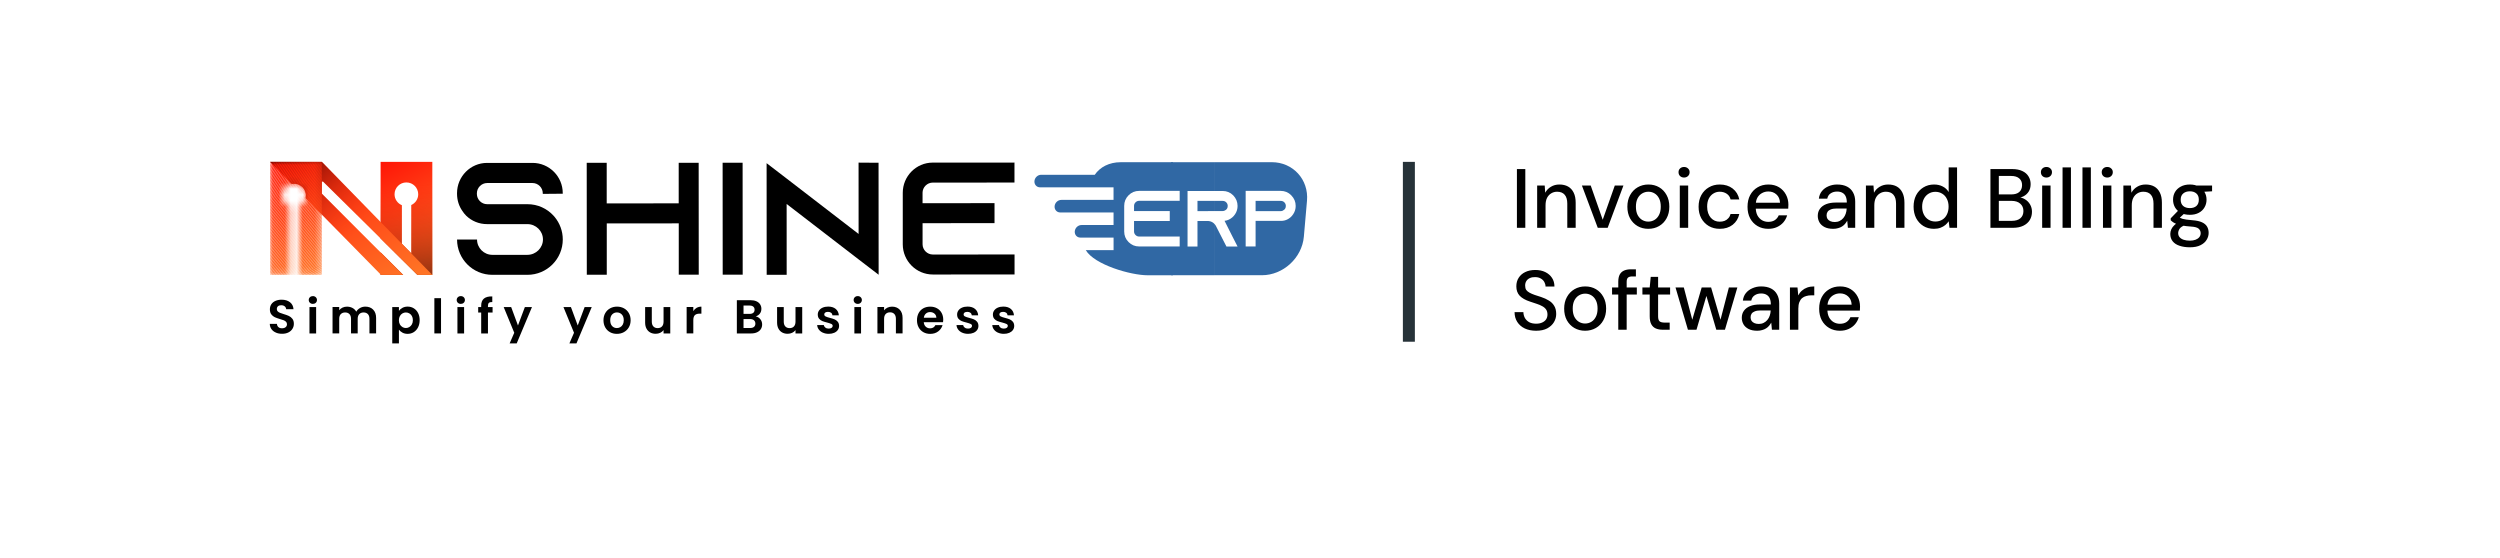 <svg xmlns="http://www.w3.org/2000/svg" width="417" height="93" viewBox="0 0 417 93" fill="none"><g filter="url(#filter0_dd_82_5103)"><rect x="8" y="4" width="401" height="77" rx="8" fill="white"></rect></g><path d="M253.022 38V28.2H254.422V38H253.022ZM256.397 38V30.944H257.657L257.741 32.148C257.965 31.728 258.283 31.397 258.693 31.154C259.104 30.902 259.575 30.776 260.107 30.776C260.667 30.776 261.148 30.888 261.549 31.112C261.951 31.336 262.263 31.677 262.487 32.134C262.711 32.582 262.823 33.147 262.823 33.828V38H261.423V33.968C261.423 33.315 261.279 32.82 260.989 32.484C260.7 32.148 260.28 31.98 259.729 31.98C259.365 31.98 259.039 32.069 258.749 32.246C258.46 32.414 258.227 32.666 258.049 33.002C257.881 33.338 257.797 33.749 257.797 34.234V38H256.397ZM266.507 38L263.861 30.944H265.331L267.333 36.656L269.349 30.944H270.791L268.159 38H266.507ZM274.93 38.168C274.267 38.168 273.67 38.014 273.138 37.706C272.615 37.398 272.2 36.969 271.892 36.418C271.593 35.858 271.444 35.214 271.444 34.486C271.444 33.739 271.598 33.091 271.906 32.54C272.214 31.98 272.634 31.546 273.166 31.238C273.698 30.93 274.295 30.776 274.958 30.776C275.63 30.776 276.227 30.93 276.75 31.238C277.272 31.546 277.683 31.975 277.982 32.526C278.29 33.077 278.444 33.725 278.444 34.472C278.444 35.219 278.29 35.867 277.982 36.418C277.683 36.969 277.268 37.398 276.736 37.706C276.204 38.014 275.602 38.168 274.93 38.168ZM274.93 36.964C275.312 36.964 275.658 36.871 275.966 36.684C276.283 36.497 276.535 36.222 276.722 35.858C276.918 35.485 277.016 35.023 277.016 34.472C277.016 33.921 276.922 33.464 276.736 33.1C276.549 32.727 276.297 32.447 275.98 32.26C275.672 32.073 275.331 31.98 274.958 31.98C274.584 31.98 274.239 32.073 273.922 32.26C273.604 32.447 273.348 32.727 273.152 33.1C272.965 33.464 272.872 33.921 272.872 34.472C272.872 35.023 272.965 35.485 273.152 35.858C273.348 36.222 273.6 36.497 273.908 36.684C274.225 36.871 274.566 36.964 274.93 36.964ZM280.189 38V30.944H281.589V38H280.189ZM280.903 29.614C280.632 29.614 280.408 29.53 280.231 29.362C280.063 29.194 279.979 28.979 279.979 28.718C279.979 28.466 280.063 28.261 280.231 28.102C280.408 27.934 280.632 27.85 280.903 27.85C281.164 27.85 281.383 27.934 281.561 28.102C281.738 28.261 281.827 28.466 281.827 28.718C281.827 28.979 281.738 29.194 281.561 29.362C281.383 29.53 281.164 29.614 280.903 29.614ZM286.853 38.168C286.171 38.168 285.565 38.014 285.033 37.706C284.501 37.389 284.081 36.955 283.773 36.404C283.474 35.853 283.325 35.214 283.325 34.486C283.325 33.749 283.474 33.105 283.773 32.554C284.081 31.994 284.501 31.56 285.033 31.252C285.565 30.935 286.171 30.776 286.853 30.776C287.711 30.776 288.43 31 289.009 31.448C289.587 31.896 289.956 32.503 290.115 33.268H288.659C288.565 32.857 288.351 32.54 288.015 32.316C287.688 32.092 287.296 31.98 286.839 31.98C286.465 31.98 286.12 32.078 285.803 32.274C285.485 32.461 285.229 32.741 285.033 33.114C284.846 33.478 284.753 33.931 284.753 34.472C284.753 34.873 284.809 35.233 284.921 35.55C285.033 35.858 285.182 36.119 285.369 36.334C285.565 36.549 285.789 36.712 286.041 36.824C286.293 36.927 286.559 36.978 286.839 36.978C287.147 36.978 287.422 36.931 287.665 36.838C287.917 36.735 288.127 36.586 288.295 36.39C288.472 36.194 288.593 35.961 288.659 35.69H290.115C289.956 36.437 289.587 37.039 289.009 37.496C288.43 37.944 287.711 38.168 286.853 38.168ZM294.945 38.168C294.273 38.168 293.675 38.014 293.153 37.706C292.63 37.398 292.219 36.969 291.921 36.418C291.631 35.867 291.487 35.228 291.487 34.5C291.487 33.753 291.631 33.105 291.921 32.554C292.219 31.994 292.63 31.56 293.153 31.252C293.675 30.935 294.282 30.776 294.973 30.776C295.663 30.776 296.256 30.93 296.751 31.238C297.245 31.546 297.628 31.957 297.899 32.47C298.169 32.974 298.305 33.534 298.305 34.15C298.305 34.243 298.3 34.346 298.291 34.458C298.291 34.561 298.286 34.677 298.277 34.808H292.509V33.814H296.905C296.877 33.226 296.681 32.769 296.317 32.442C295.953 32.106 295.5 31.938 294.959 31.938C294.576 31.938 294.226 32.027 293.909 32.204C293.591 32.372 293.335 32.624 293.139 32.96C292.952 33.287 292.859 33.702 292.859 34.206V34.598C292.859 35.121 292.952 35.564 293.139 35.928C293.335 36.283 293.591 36.553 293.909 36.74C294.226 36.917 294.571 37.006 294.945 37.006C295.393 37.006 295.761 36.908 296.051 36.712C296.34 36.516 296.555 36.25 296.695 35.914H298.095C297.973 36.343 297.768 36.731 297.479 37.076C297.189 37.412 296.83 37.678 296.401 37.874C295.981 38.07 295.495 38.168 294.945 38.168ZM305.78 38.168C305.202 38.168 304.721 38.07 304.338 37.874C303.956 37.678 303.671 37.417 303.484 37.09C303.298 36.754 303.204 36.395 303.204 36.012C303.204 35.545 303.326 35.149 303.568 34.822C303.811 34.486 304.156 34.229 304.604 34.052C305.052 33.875 305.589 33.786 306.214 33.786H308.048C308.048 33.375 307.988 33.035 307.866 32.764C307.745 32.493 307.563 32.293 307.32 32.162C307.087 32.022 306.788 31.952 306.424 31.952C306.004 31.952 305.645 32.055 305.346 32.26C305.048 32.456 304.861 32.75 304.786 33.142H303.386C303.442 32.647 303.61 32.227 303.89 31.882C304.18 31.527 304.548 31.257 304.996 31.07C305.444 30.874 305.92 30.776 306.424 30.776C307.087 30.776 307.642 30.893 308.09 31.126C308.538 31.359 308.874 31.691 309.098 32.12C309.332 32.54 309.448 33.044 309.448 33.632V38H308.23L308.118 36.81C308.016 36.997 307.894 37.174 307.754 37.342C307.614 37.51 307.446 37.655 307.25 37.776C307.064 37.897 306.844 37.991 306.592 38.056C306.35 38.131 306.079 38.168 305.78 38.168ZM306.046 37.034C306.345 37.034 306.616 36.973 306.858 36.852C307.101 36.731 307.306 36.567 307.474 36.362C307.652 36.147 307.782 35.909 307.866 35.648C307.96 35.377 308.011 35.102 308.02 34.822V34.78H306.354C305.953 34.78 305.626 34.831 305.374 34.934C305.132 35.027 304.954 35.158 304.842 35.326C304.73 35.494 304.674 35.69 304.674 35.914C304.674 36.147 304.726 36.348 304.828 36.516C304.94 36.675 305.099 36.801 305.304 36.894C305.51 36.987 305.757 37.034 306.046 37.034ZM311.235 38V30.944H312.495L312.579 32.148C312.803 31.728 313.121 31.397 313.531 31.154C313.942 30.902 314.413 30.776 314.945 30.776C315.505 30.776 315.986 30.888 316.387 31.112C316.789 31.336 317.101 31.677 317.325 32.134C317.549 32.582 317.661 33.147 317.661 33.828V38H316.261V33.968C316.261 33.315 316.117 32.82 315.827 32.484C315.538 32.148 315.118 31.98 314.567 31.98C314.203 31.98 313.877 32.069 313.587 32.246C313.298 32.414 313.065 32.666 312.887 33.002C312.719 33.338 312.635 33.749 312.635 34.234V38H311.235ZM322.588 38.168C321.916 38.168 321.323 38.009 320.81 37.692C320.297 37.365 319.895 36.927 319.606 36.376C319.326 35.816 319.186 35.181 319.186 34.472C319.186 33.753 319.326 33.119 319.606 32.568C319.895 32.017 320.297 31.583 320.81 31.266C321.333 30.939 321.93 30.776 322.602 30.776C323.153 30.776 323.638 30.888 324.058 31.112C324.478 31.327 324.805 31.635 325.038 32.036V27.92H326.438V38H325.178L325.038 36.908C324.898 37.123 324.716 37.328 324.492 37.524C324.268 37.711 323.997 37.865 323.68 37.986C323.363 38.107 322.999 38.168 322.588 38.168ZM322.812 36.95C323.251 36.95 323.638 36.847 323.974 36.642C324.31 36.437 324.567 36.147 324.744 35.774C324.931 35.401 325.024 34.967 325.024 34.472C325.024 33.977 324.931 33.548 324.744 33.184C324.567 32.811 324.31 32.521 323.974 32.316C323.638 32.101 323.251 31.994 322.812 31.994C322.392 31.994 322.014 32.101 321.678 32.316C321.342 32.521 321.081 32.811 320.894 33.184C320.707 33.548 320.614 33.977 320.614 34.472C320.614 34.967 320.707 35.401 320.894 35.774C321.081 36.147 321.342 36.437 321.678 36.642C322.014 36.847 322.392 36.95 322.812 36.95ZM332.004 38V28.2H335.63C336.312 28.2 336.881 28.312 337.338 28.536C337.796 28.751 338.136 29.049 338.36 29.432C338.594 29.805 338.71 30.23 338.71 30.706C338.71 31.201 338.603 31.616 338.388 31.952C338.174 32.288 337.889 32.549 337.534 32.736C337.189 32.913 336.816 33.016 336.414 33.044L336.61 32.904C337.04 32.913 337.432 33.03 337.786 33.254C338.141 33.469 338.421 33.758 338.626 34.122C338.832 34.486 338.934 34.887 338.934 35.326C338.934 35.83 338.813 36.287 338.57 36.698C338.328 37.099 337.968 37.417 337.492 37.65C337.016 37.883 336.433 38 335.742 38H332.004ZM333.404 36.838H335.56C336.176 36.838 336.652 36.698 336.988 36.418C337.334 36.129 337.506 35.723 337.506 35.2C337.506 34.687 337.329 34.276 336.974 33.968C336.629 33.66 336.148 33.506 335.532 33.506H333.404V36.838ZM333.404 32.428H335.476C336.064 32.428 336.512 32.293 336.82 32.022C337.128 31.742 337.282 31.359 337.282 30.874C337.282 30.407 337.128 30.039 336.82 29.768C336.512 29.488 336.05 29.348 335.434 29.348H333.404V32.428ZM340.632 38V30.944H342.032V38H340.632ZM341.346 29.614C341.075 29.614 340.851 29.53 340.674 29.362C340.506 29.194 340.422 28.979 340.422 28.718C340.422 28.466 340.506 28.261 340.674 28.102C340.851 27.934 341.075 27.85 341.346 27.85C341.607 27.85 341.827 27.934 342.004 28.102C342.181 28.261 342.27 28.466 342.27 28.718C342.27 28.979 342.181 29.194 342.004 29.362C341.827 29.53 341.607 29.614 341.346 29.614ZM344.034 38V27.92H345.434V38H344.034ZM347.356 38V27.92H348.756V38H347.356ZM350.777 38V30.944H352.177V38H350.777ZM351.491 29.614C351.22 29.614 350.996 29.53 350.819 29.362C350.651 29.194 350.567 28.979 350.567 28.718C350.567 28.466 350.651 28.261 350.819 28.102C350.996 27.934 351.22 27.85 351.491 27.85C351.752 27.85 351.971 27.934 352.149 28.102C352.326 28.261 352.415 28.466 352.415 28.718C352.415 28.979 352.326 29.194 352.149 29.362C351.971 29.53 351.752 29.614 351.491 29.614ZM354.179 38V30.944H355.439L355.523 32.148C355.747 31.728 356.064 31.397 356.475 31.154C356.885 30.902 357.357 30.776 357.889 30.776C358.449 30.776 358.929 30.888 359.331 31.112C359.732 31.336 360.045 31.677 360.269 32.134C360.493 32.582 360.605 33.147 360.605 33.828V38H359.205V33.968C359.205 33.315 359.06 32.82 358.771 32.484C358.481 32.148 358.061 31.98 357.511 31.98C357.147 31.98 356.82 32.069 356.531 32.246C356.241 32.414 356.008 32.666 355.831 33.002C355.663 33.338 355.579 33.749 355.579 34.234V38H354.179ZM365.265 41.248C364.621 41.248 364.052 41.164 363.557 40.996C363.063 40.837 362.68 40.59 362.409 40.254C362.139 39.918 362.003 39.507 362.003 39.022C362.003 38.77 362.059 38.513 362.171 38.252C362.283 38 362.465 37.757 362.717 37.524C362.969 37.291 363.31 37.081 363.739 36.894L364.523 37.524C364.047 37.701 363.725 37.911 363.557 38.154C363.399 38.406 363.319 38.649 363.319 38.882C363.319 39.162 363.403 39.395 363.571 39.582C363.739 39.769 363.968 39.909 364.257 40.002C364.556 40.095 364.892 40.142 365.265 40.142C365.629 40.142 365.947 40.091 366.217 39.988C366.488 39.885 366.698 39.741 366.847 39.554C366.997 39.367 367.071 39.148 367.071 38.896C367.071 38.597 366.959 38.345 366.735 38.14C366.511 37.944 366.082 37.827 365.447 37.79C364.915 37.753 364.463 37.701 364.089 37.636C363.725 37.571 363.413 37.491 363.151 37.398C362.899 37.305 362.685 37.202 362.507 37.09C362.339 36.978 362.195 36.861 362.073 36.74V36.418L363.473 34.976L364.607 35.368L363.081 36.782L363.375 36.152C363.478 36.217 363.576 36.283 363.669 36.348C363.763 36.404 363.889 36.455 364.047 36.502C364.206 36.549 364.421 36.591 364.691 36.628C364.962 36.665 365.317 36.703 365.755 36.74C366.39 36.787 366.899 36.899 367.281 37.076C367.673 37.253 367.958 37.491 368.135 37.79C368.313 38.089 368.401 38.443 368.401 38.854C368.401 39.255 368.289 39.638 368.065 40.002C367.851 40.366 367.51 40.665 367.043 40.898C366.586 41.131 365.993 41.248 365.265 41.248ZM365.265 35.83C364.668 35.83 364.159 35.718 363.739 35.494C363.329 35.27 363.011 34.967 362.787 34.584C362.573 34.201 362.465 33.777 362.465 33.31C362.465 32.834 362.573 32.409 362.787 32.036C363.011 31.653 363.333 31.35 363.753 31.126C364.173 30.893 364.677 30.776 365.265 30.776C365.853 30.776 366.353 30.893 366.763 31.126C367.183 31.35 367.501 31.653 367.715 32.036C367.939 32.409 368.051 32.834 368.051 33.31C368.051 33.777 367.939 34.201 367.715 34.584C367.501 34.967 367.183 35.27 366.763 35.494C366.353 35.718 365.853 35.83 365.265 35.83ZM365.265 34.71C365.723 34.71 366.087 34.593 366.357 34.36C366.628 34.117 366.763 33.767 366.763 33.31C366.763 32.853 366.628 32.507 366.357 32.274C366.087 32.031 365.723 31.91 365.265 31.91C364.808 31.91 364.439 32.031 364.159 32.274C363.879 32.507 363.739 32.853 363.739 33.31C363.739 33.767 363.879 34.117 364.159 34.36C364.439 34.593 364.808 34.71 365.265 34.71ZM366.413 32.05L366.077 30.944H368.975V31.91L366.413 32.05ZM256.228 55.168C255.509 55.168 254.879 55.042 254.338 54.79C253.797 54.529 253.377 54.165 253.078 53.698C252.779 53.231 252.63 52.685 252.63 52.06H254.1C254.109 52.415 254.193 52.741 254.352 53.04C254.52 53.329 254.758 53.563 255.066 53.74C255.383 53.908 255.771 53.992 256.228 53.992C256.62 53.992 256.956 53.927 257.236 53.796C257.525 53.665 257.745 53.488 257.894 53.264C258.043 53.031 258.118 52.765 258.118 52.466C258.118 52.121 258.039 51.836 257.88 51.612C257.721 51.388 257.507 51.206 257.236 51.066C256.975 50.917 256.667 50.786 256.312 50.674C255.967 50.562 255.603 50.441 255.22 50.31C254.445 50.058 253.867 49.731 253.484 49.33C253.111 48.929 252.924 48.406 252.924 47.762C252.924 47.211 253.055 46.735 253.316 46.334C253.577 45.923 253.941 45.606 254.408 45.382C254.884 45.149 255.444 45.032 256.088 45.032C256.723 45.032 257.278 45.149 257.754 45.382C258.23 45.615 258.603 45.937 258.874 46.348C259.145 46.759 259.28 47.239 259.28 47.79H257.796C257.796 47.538 257.731 47.291 257.6 47.048C257.469 46.805 257.273 46.609 257.012 46.46C256.751 46.301 256.429 46.222 256.046 46.222C255.729 46.213 255.444 46.264 255.192 46.376C254.94 46.488 254.744 46.651 254.604 46.866C254.464 47.081 254.394 47.337 254.394 47.636C254.394 47.935 254.455 48.177 254.576 48.364C254.707 48.541 254.893 48.695 255.136 48.826C255.379 48.957 255.659 49.078 255.976 49.19C256.303 49.293 256.662 49.409 257.054 49.54C257.539 49.699 257.969 49.895 258.342 50.128C258.725 50.352 259.023 50.646 259.238 51.01C259.462 51.365 259.574 51.822 259.574 52.382C259.574 52.867 259.448 53.32 259.196 53.74C258.944 54.16 258.571 54.505 258.076 54.776C257.581 55.037 256.965 55.168 256.228 55.168ZM264.389 55.168C263.726 55.168 263.129 55.014 262.597 54.706C262.074 54.398 261.659 53.969 261.351 53.418C261.052 52.858 260.903 52.214 260.903 51.486C260.903 50.739 261.057 50.091 261.365 49.54C261.673 48.98 262.093 48.546 262.625 48.238C263.157 47.93 263.754 47.776 264.417 47.776C265.089 47.776 265.686 47.93 266.209 48.238C266.731 48.546 267.142 48.975 267.441 49.526C267.749 50.077 267.903 50.725 267.903 51.472C267.903 52.219 267.749 52.867 267.441 53.418C267.142 53.969 266.727 54.398 266.195 54.706C265.663 55.014 265.061 55.168 264.389 55.168ZM264.389 53.964C264.771 53.964 265.117 53.871 265.425 53.684C265.742 53.497 265.994 53.222 266.181 52.858C266.377 52.485 266.475 52.023 266.475 51.472C266.475 50.921 266.381 50.464 266.195 50.1C266.008 49.727 265.756 49.447 265.439 49.26C265.131 49.073 264.79 48.98 264.417 48.98C264.043 48.98 263.698 49.073 263.381 49.26C263.063 49.447 262.807 49.727 262.611 50.1C262.424 50.464 262.331 50.921 262.331 51.472C262.331 52.023 262.424 52.485 262.611 52.858C262.807 53.222 263.059 53.497 263.367 53.684C263.684 53.871 264.025 53.964 264.389 53.964ZM269.928 55V46.992C269.928 46.507 270.007 46.11 270.166 45.802C270.334 45.494 270.576 45.27 270.894 45.13C271.211 44.99 271.594 44.92 272.042 44.92H272.868V46.11H272.266C271.93 46.11 271.687 46.18 271.538 46.32C271.398 46.451 271.328 46.684 271.328 47.02V55H269.928ZM268.892 49.134V47.944H273.022V49.134H268.892ZM277.356 55C276.908 55 276.521 54.93 276.194 54.79C275.868 54.65 275.616 54.417 275.438 54.09C275.261 53.763 275.172 53.32 275.172 52.76V49.134H273.954V47.944H275.172L275.34 46.18H276.572V47.944H278.574V49.134H276.572V52.774C276.572 53.175 276.656 53.451 276.824 53.6C276.992 53.74 277.282 53.81 277.692 53.81H278.504V55H277.356ZM281.546 55L279.474 47.944H280.86L282.4 53.824L282.134 53.81L283.842 47.944H285.41L287.118 53.81L286.852 53.824L288.378 47.944H289.792L287.72 55H286.278L284.486 48.882H284.766L282.974 55H281.546ZM293.106 55.168C292.528 55.168 292.047 55.07 291.664 54.874C291.282 54.678 290.997 54.417 290.81 54.09C290.624 53.754 290.53 53.395 290.53 53.012C290.53 52.545 290.652 52.149 290.894 51.822C291.137 51.486 291.482 51.229 291.93 51.052C292.378 50.875 292.915 50.786 293.54 50.786H295.374C295.374 50.375 295.314 50.035 295.192 49.764C295.071 49.493 294.889 49.293 294.646 49.162C294.413 49.022 294.114 48.952 293.75 48.952C293.33 48.952 292.971 49.055 292.672 49.26C292.374 49.456 292.187 49.75 292.112 50.142H290.712C290.768 49.647 290.936 49.227 291.216 48.882C291.506 48.527 291.874 48.257 292.322 48.07C292.77 47.874 293.246 47.776 293.75 47.776C294.413 47.776 294.968 47.893 295.416 48.126C295.864 48.359 296.2 48.691 296.424 49.12C296.658 49.54 296.774 50.044 296.774 50.632V55H295.556L295.444 53.81C295.342 53.997 295.22 54.174 295.08 54.342C294.94 54.51 294.772 54.655 294.576 54.776C294.39 54.897 294.17 54.991 293.918 55.056C293.676 55.131 293.405 55.168 293.106 55.168ZM293.372 54.034C293.671 54.034 293.942 53.973 294.184 53.852C294.427 53.731 294.632 53.567 294.8 53.362C294.978 53.147 295.108 52.909 295.192 52.648C295.286 52.377 295.337 52.102 295.346 51.822V51.78H293.68C293.279 51.78 292.952 51.831 292.7 51.934C292.458 52.027 292.28 52.158 292.168 52.326C292.056 52.494 292 52.69 292 52.914C292 53.147 292.052 53.348 292.154 53.516C292.266 53.675 292.425 53.801 292.63 53.894C292.836 53.987 293.083 54.034 293.372 54.034ZM298.561 55V47.944H299.821L299.947 49.274C300.106 48.957 300.311 48.691 300.563 48.476C300.815 48.252 301.109 48.079 301.445 47.958C301.791 47.837 302.183 47.776 302.621 47.776V49.26H302.117C301.828 49.26 301.553 49.297 301.291 49.372C301.03 49.437 300.797 49.554 300.591 49.722C300.395 49.89 300.241 50.119 300.129 50.408C300.017 50.697 299.961 51.057 299.961 51.486V55H298.561ZM306.894 55.168C306.222 55.168 305.625 55.014 305.102 54.706C304.579 54.398 304.169 53.969 303.87 53.418C303.581 52.867 303.436 52.228 303.436 51.5C303.436 50.753 303.581 50.105 303.87 49.554C304.169 48.994 304.579 48.56 305.102 48.252C305.625 47.935 306.231 47.776 306.922 47.776C307.613 47.776 308.205 47.93 308.7 48.238C309.195 48.546 309.577 48.957 309.848 49.47C310.119 49.974 310.254 50.534 310.254 51.15C310.254 51.243 310.249 51.346 310.24 51.458C310.24 51.561 310.235 51.677 310.226 51.808H304.458V50.814H308.854C308.826 50.226 308.63 49.769 308.266 49.442C307.902 49.106 307.449 48.938 306.908 48.938C306.525 48.938 306.175 49.027 305.858 49.204C305.541 49.372 305.284 49.624 305.088 49.96C304.901 50.287 304.808 50.702 304.808 51.206V51.598C304.808 52.121 304.901 52.564 305.088 52.928C305.284 53.283 305.541 53.553 305.858 53.74C306.175 53.917 306.521 54.006 306.894 54.006C307.342 54.006 307.711 53.908 308 53.712C308.289 53.516 308.504 53.25 308.644 52.914H310.044C309.923 53.343 309.717 53.731 309.428 54.076C309.139 54.412 308.779 54.678 308.35 54.874C307.93 55.07 307.445 55.168 306.894 55.168Z" fill="black"></path><rect x="234" y="27" width="2" height="30" fill="#263238"></rect><g clip-path="url(#clip0_82_5103)"><path d="M46.013 55.472C45.702 55.34 45.457 55.148 45.278 54.899C45.099 54.651 45.007 54.356 45 54.019H46.192C46.208 54.247 46.288 54.426 46.434 54.558C46.579 54.691 46.778 54.757 47.033 54.757C47.288 54.757 47.496 54.694 47.645 54.572C47.794 54.449 47.867 54.283 47.867 54.081C47.867 53.916 47.817 53.784 47.715 53.678C47.615 53.572 47.49 53.489 47.337 53.426C47.185 53.366 46.98 53.297 46.715 53.224C46.354 53.118 46.063 53.012 45.838 52.91C45.612 52.807 45.42 52.651 45.258 52.439C45.096 52.227 45.017 51.949 45.017 51.602C45.017 51.274 45.099 50.986 45.261 50.744C45.427 50.499 45.656 50.314 45.953 50.185C46.251 50.056 46.589 49.989 46.97 49.989C47.543 49.989 48.006 50.129 48.364 50.407C48.721 50.685 48.92 51.072 48.956 51.572H47.731C47.721 51.38 47.639 51.224 47.49 51.099C47.337 50.973 47.139 50.913 46.89 50.913C46.672 50.913 46.5 50.969 46.371 51.079C46.242 51.191 46.175 51.35 46.175 51.562C46.175 51.711 46.225 51.834 46.321 51.933C46.417 52.032 46.539 52.112 46.685 52.171C46.831 52.231 47.036 52.304 47.301 52.383C47.662 52.489 47.956 52.595 48.182 52.701C48.41 52.807 48.605 52.966 48.771 53.178C48.936 53.39 49.016 53.668 49.016 54.012C49.016 54.31 48.94 54.585 48.784 54.84C48.632 55.095 48.407 55.297 48.109 55.449C47.811 55.601 47.46 55.674 47.053 55.674C46.645 55.674 46.318 55.608 46.007 55.475L46.013 55.472Z" fill="black"></path><path d="M51.694 50.503C51.565 50.377 51.499 50.225 51.499 50.039C51.499 49.854 51.565 49.698 51.694 49.576C51.824 49.453 51.986 49.39 52.184 49.39C52.383 49.39 52.542 49.453 52.674 49.576C52.803 49.702 52.87 49.854 52.87 50.039C52.87 50.225 52.803 50.38 52.674 50.503C52.545 50.629 52.383 50.688 52.184 50.688C51.986 50.688 51.827 50.625 51.694 50.503ZM52.731 51.215V55.618H51.618V51.215H52.731Z" fill="black"></path><path d="M62.239 51.645C62.57 51.976 62.735 52.439 62.735 53.032V55.614H61.623V53.184C61.623 52.84 61.537 52.575 61.361 52.393C61.186 52.211 60.947 52.118 60.646 52.118C60.345 52.118 60.103 52.211 59.928 52.393C59.752 52.575 59.663 52.84 59.663 53.184V55.614H58.55V53.184C58.55 52.84 58.464 52.575 58.289 52.393C58.114 52.211 57.875 52.118 57.574 52.118C57.273 52.118 57.024 52.211 56.846 52.393C56.667 52.575 56.581 52.84 56.581 53.184V55.614H55.468V51.211H56.581V51.744C56.723 51.559 56.908 51.413 57.133 51.307C57.359 51.201 57.607 51.148 57.875 51.148C58.219 51.148 58.527 51.221 58.795 51.367C59.067 51.512 59.276 51.721 59.425 51.989C59.567 51.734 59.776 51.532 60.047 51.377C60.318 51.224 60.616 51.145 60.934 51.145C61.474 51.145 61.911 51.31 62.242 51.642L62.239 51.645Z" fill="black"></path><path d="M67.132 51.344C67.384 51.208 67.672 51.142 67.993 51.142C68.371 51.142 68.708 51.234 69.013 51.42C69.317 51.605 69.559 51.87 69.734 52.211C69.91 52.552 69.999 52.949 69.999 53.4C69.999 53.85 69.91 54.247 69.734 54.595C69.559 54.942 69.317 55.211 69.013 55.403C68.708 55.594 68.367 55.687 67.993 55.687C67.669 55.687 67.384 55.621 67.139 55.489C66.894 55.356 66.692 55.191 66.54 54.989V57.713H65.427V51.215H66.54V51.85C66.682 51.648 66.881 51.479 67.132 51.347V51.344ZM68.705 52.711C68.596 52.519 68.453 52.37 68.274 52.271C68.096 52.171 67.904 52.118 67.698 52.118C67.493 52.118 67.308 52.171 67.129 52.274C66.95 52.377 66.808 52.526 66.699 52.724C66.589 52.923 66.536 53.151 66.536 53.416C66.536 53.681 66.589 53.913 66.699 54.108C66.808 54.303 66.95 54.452 67.129 54.558C67.308 54.661 67.496 54.714 67.698 54.714C67.9 54.714 68.096 54.661 68.274 54.555C68.453 54.449 68.596 54.297 68.705 54.101C68.814 53.906 68.867 53.671 68.867 53.403C68.867 53.135 68.814 52.91 68.705 52.714V52.711Z" fill="black"></path><path d="M73.564 49.735V55.614H72.452V49.735H73.564Z" fill="black"></path><path d="M76.372 50.503C76.243 50.377 76.177 50.225 76.177 50.039C76.177 49.854 76.243 49.698 76.372 49.576C76.501 49.453 76.663 49.39 76.862 49.39C77.061 49.39 77.22 49.453 77.352 49.576C77.481 49.702 77.547 49.854 77.547 50.039C77.547 50.225 77.481 50.38 77.352 50.503C77.223 50.629 77.061 50.688 76.862 50.688C76.663 50.688 76.504 50.625 76.372 50.503ZM77.412 51.215V55.618H76.299V51.215H77.412Z" fill="black"></path><path d="M82.162 52.128H81.391V55.618H80.262V52.128H79.762V51.214H80.262V50.993C80.262 50.453 80.414 50.056 80.722 49.801C81.03 49.546 81.494 49.427 82.113 49.443V50.38C81.841 50.373 81.656 50.42 81.55 50.516C81.444 50.612 81.391 50.784 81.391 51.032V51.214H82.162V52.128Z" fill="black"></path><path d="M88.734 51.214L86.01 57.697H84.824L85.778 55.505L84.013 51.214H85.261L86.397 54.29L87.549 51.214H88.734Z" fill="black"></path><path d="M98.703 51.214L95.978 57.697H94.793L95.746 55.505L93.982 51.214H95.23L96.366 54.29L97.518 51.214H98.703Z" fill="black"></path><path d="M101.749 55.406C101.411 55.217 101.143 54.952 100.951 54.608C100.759 54.264 100.66 53.866 100.66 53.416C100.66 52.966 100.759 52.569 100.958 52.224C101.156 51.88 101.428 51.615 101.772 51.426C102.116 51.238 102.5 51.145 102.924 51.145C103.348 51.145 103.732 51.241 104.076 51.426C104.421 51.615 104.692 51.88 104.891 52.224C105.089 52.569 105.189 52.966 105.189 53.416C105.189 53.866 105.086 54.264 104.884 54.608C104.679 54.952 104.404 55.217 104.056 55.406C103.709 55.594 103.321 55.687 102.891 55.687C102.461 55.687 102.087 55.594 101.746 55.406H101.749ZM103.461 54.572C103.639 54.472 103.778 54.327 103.884 54.131C103.99 53.936 104.043 53.697 104.043 53.416C104.043 52.999 103.934 52.675 103.712 52.449C103.494 52.224 103.222 52.112 102.904 52.112C102.586 52.112 102.322 52.224 102.106 52.449C101.891 52.675 101.785 52.996 101.785 53.416C101.785 53.837 101.891 54.158 102.1 54.383C102.308 54.608 102.573 54.721 102.891 54.721C103.093 54.721 103.282 54.671 103.461 54.575V54.572Z" fill="black"></path><path d="M111.8 51.214V55.618H110.681V55.062C110.538 55.254 110.35 55.403 110.121 55.512C109.893 55.621 109.641 55.674 109.37 55.674C109.025 55.674 108.721 55.601 108.456 55.456C108.191 55.31 107.983 55.095 107.834 54.813C107.681 54.529 107.608 54.191 107.608 53.8V51.218H108.721V53.641C108.721 53.992 108.807 54.26 108.982 54.449C109.158 54.638 109.396 54.73 109.697 54.73C109.999 54.73 110.247 54.638 110.419 54.449C110.595 54.26 110.681 53.992 110.681 53.641V51.218H111.8V51.214Z" fill="black"></path><path d="M116.203 51.347C116.435 51.215 116.696 51.148 116.994 51.148V52.317H116.7C116.349 52.317 116.087 52.4 115.908 52.562C115.73 52.727 115.644 53.012 115.644 53.419V55.611H114.531V51.208H115.644V51.89C115.786 51.658 115.975 51.473 116.203 51.34V51.347Z" fill="black"></path><path d="M126.824 53.241C127.026 53.495 127.125 53.787 127.125 54.115C127.125 54.413 127.052 54.671 126.907 54.896C126.761 55.121 126.549 55.297 126.274 55.426C125.999 55.555 125.672 55.618 125.298 55.618H122.907V50.072H125.195C125.572 50.072 125.897 50.132 126.168 50.254C126.44 50.377 126.648 50.546 126.787 50.764C126.926 50.983 126.999 51.228 126.999 51.502C126.999 51.827 126.913 52.095 126.741 52.314C126.569 52.532 126.34 52.684 126.052 52.774C126.364 52.833 126.622 52.989 126.824 53.244V53.241ZM124.02 52.357H125.036C125.301 52.357 125.506 52.297 125.648 52.178C125.791 52.059 125.864 51.886 125.864 51.665C125.864 51.443 125.791 51.271 125.648 51.148C125.506 51.026 125.301 50.966 125.036 50.966H124.02V52.357ZM125.771 54.519C125.923 54.393 125.996 54.211 125.996 53.979C125.996 53.747 125.917 53.555 125.758 53.419C125.599 53.284 125.384 53.217 125.115 53.217H124.02V54.711H125.139C125.41 54.711 125.619 54.648 125.771 54.519Z" fill="black"></path><path d="M133.81 51.214V55.618H132.69V55.062C132.548 55.254 132.359 55.403 132.131 55.512C131.903 55.621 131.651 55.674 131.379 55.674C131.035 55.674 130.731 55.601 130.466 55.456C130.201 55.31 129.992 55.095 129.843 54.813C129.691 54.529 129.618 54.191 129.618 53.8V51.218H130.731V53.641C130.731 53.992 130.817 54.26 130.992 54.449C131.168 54.638 131.406 54.73 131.707 54.73C132.008 54.73 132.257 54.638 132.429 54.449C132.604 54.26 132.69 53.992 132.69 53.641V51.218H133.81V51.214Z" fill="black"></path><path d="M137.256 55.492C136.971 55.363 136.743 55.187 136.577 54.962C136.411 54.74 136.319 54.492 136.302 54.224H137.421C137.441 54.393 137.527 54.535 137.673 54.644C137.819 54.757 138.001 54.81 138.216 54.81C138.431 54.81 138.593 54.767 138.712 54.684C138.832 54.598 138.891 54.492 138.891 54.36C138.891 54.217 138.818 54.108 138.673 54.038C138.527 53.966 138.295 53.889 137.977 53.803C137.65 53.724 137.382 53.641 137.17 53.558C136.961 53.472 136.779 53.343 136.63 53.168C136.478 52.992 136.405 52.757 136.405 52.459C136.405 52.214 136.474 51.992 136.617 51.791C136.759 51.589 136.958 51.43 137.219 51.314C137.481 51.198 137.789 51.138 138.146 51.138C138.669 51.138 139.09 51.271 139.401 51.532C139.712 51.794 139.884 52.148 139.918 52.592H138.851C138.835 52.416 138.762 52.277 138.633 52.175C138.504 52.072 138.328 52.019 138.113 52.019C137.911 52.019 137.756 52.055 137.65 52.132C137.54 52.204 137.487 52.31 137.487 52.443C137.487 52.592 137.56 52.704 137.709 52.78C137.858 52.857 138.087 52.936 138.401 53.016C138.719 53.095 138.981 53.178 139.189 53.261C139.394 53.346 139.573 53.476 139.726 53.654C139.878 53.833 139.954 54.065 139.961 54.356C139.961 54.611 139.891 54.84 139.749 55.038C139.61 55.24 139.408 55.396 139.146 55.512C138.885 55.624 138.577 55.684 138.229 55.684C137.881 55.684 137.547 55.618 137.259 55.489L137.256 55.492Z" fill="black"></path><path d="M142.583 50.503C142.454 50.377 142.388 50.225 142.388 50.039C142.388 49.854 142.454 49.698 142.583 49.576C142.712 49.453 142.874 49.39 143.073 49.39C143.272 49.39 143.431 49.453 143.563 49.576C143.692 49.702 143.758 49.854 143.758 50.039C143.758 50.225 143.692 50.38 143.563 50.503C143.434 50.629 143.272 50.688 143.073 50.688C142.874 50.688 142.715 50.625 142.583 50.503ZM143.623 51.215V55.618H142.51V51.215H143.623Z" fill="black"></path><path d="M150.065 51.645C150.39 51.976 150.549 52.439 150.549 53.032V55.614H149.436V53.184C149.436 52.833 149.35 52.565 149.175 52.377C148.999 52.188 148.761 52.095 148.46 52.095C148.158 52.095 147.91 52.188 147.731 52.377C147.552 52.565 147.466 52.833 147.466 53.184V55.614H146.354V51.211H147.466V51.761C147.615 51.569 147.804 51.42 148.036 51.31C148.268 51.201 148.519 51.148 148.794 51.148C149.317 51.148 149.741 51.314 150.065 51.645Z" fill="black"></path><path d="M157.302 53.747H154.084C154.111 54.065 154.223 54.313 154.419 54.495C154.614 54.678 154.856 54.767 155.141 54.767C155.554 54.767 155.849 54.588 156.021 54.234H157.22C157.094 54.658 156.849 55.005 156.488 55.28C156.127 55.551 155.687 55.691 155.16 55.691C154.737 55.691 154.356 55.598 154.021 55.409C153.684 55.22 153.422 54.956 153.234 54.611C153.045 54.267 152.952 53.87 152.952 53.419C152.952 52.969 153.045 52.565 153.23 52.221C153.416 51.877 153.674 51.612 154.008 51.426C154.343 51.241 154.727 51.148 155.16 51.148C155.594 51.148 155.955 51.238 156.286 51.42C156.617 51.599 156.875 51.857 157.057 52.188C157.24 52.519 157.332 52.9 157.332 53.327C157.332 53.486 157.322 53.628 157.299 53.757L157.302 53.747ZM156.183 53.002C156.177 52.718 156.074 52.486 155.872 52.314C155.67 52.142 155.425 52.055 155.134 52.055C154.859 52.055 154.627 52.138 154.439 52.307C154.25 52.472 154.134 52.704 154.094 53.002H156.183Z" fill="black"></path><path d="M160.497 55.492C160.212 55.363 159.984 55.187 159.818 54.962C159.653 54.74 159.56 54.492 159.543 54.224H160.662C160.682 54.393 160.768 54.535 160.914 54.644C161.06 54.757 161.242 54.81 161.457 54.81C161.672 54.81 161.834 54.767 161.954 54.684C162.073 54.598 162.132 54.492 162.132 54.36C162.132 54.217 162.06 54.108 161.914 54.038C161.768 53.966 161.536 53.889 161.219 53.803C160.891 53.724 160.623 53.641 160.411 53.558C160.202 53.472 160.02 53.343 159.871 53.168C159.719 52.992 159.646 52.757 159.646 52.459C159.646 52.214 159.716 51.992 159.858 51.791C160 51.589 160.199 51.43 160.461 51.314C160.722 51.198 161.03 51.138 161.388 51.138C161.911 51.138 162.331 51.271 162.642 51.532C162.953 51.794 163.126 52.148 163.159 52.592H162.093C162.076 52.416 162.003 52.277 161.874 52.175C161.745 52.072 161.57 52.019 161.354 52.019C161.152 52.019 160.997 52.055 160.891 52.132C160.782 52.204 160.729 52.31 160.729 52.443C160.729 52.592 160.802 52.704 160.951 52.78C161.099 52.857 161.328 52.936 161.642 53.016C161.96 53.095 162.222 53.178 162.43 53.261C162.636 53.346 162.814 53.476 162.967 53.654C163.119 53.833 163.195 54.065 163.202 54.356C163.202 54.611 163.132 54.84 162.99 55.038C162.851 55.24 162.649 55.396 162.387 55.512C162.126 55.624 161.818 55.684 161.47 55.684C161.123 55.684 160.788 55.618 160.5 55.489L160.497 55.492Z" fill="black"></path><path d="M166.466 55.492C166.181 55.363 165.953 55.187 165.787 54.962C165.622 54.74 165.529 54.492 165.513 54.224H166.632C166.652 54.393 166.738 54.535 166.883 54.644C167.029 54.757 167.211 54.81 167.426 54.81C167.641 54.81 167.804 54.767 167.923 54.684C168.042 54.598 168.102 54.492 168.102 54.36C168.102 54.217 168.029 54.108 167.883 54.038C167.737 53.966 167.506 53.889 167.188 53.803C166.86 53.724 166.592 53.641 166.38 53.558C166.172 53.472 165.989 53.343 165.84 53.168C165.688 52.992 165.615 52.757 165.615 52.459C165.615 52.214 165.685 51.992 165.827 51.791C165.97 51.589 166.168 51.43 166.43 51.314C166.691 51.198 166.999 51.138 167.357 51.138C167.88 51.138 168.3 51.271 168.612 51.532C168.923 51.794 169.095 52.148 169.128 52.592H168.062C168.045 52.416 167.973 52.277 167.843 52.175C167.714 52.072 167.539 52.019 167.324 52.019C167.122 52.019 166.966 52.055 166.86 52.132C166.751 52.204 166.698 52.31 166.698 52.443C166.698 52.592 166.771 52.704 166.92 52.78C167.069 52.857 167.297 52.936 167.612 53.016C167.93 53.095 168.191 53.178 168.4 53.261C168.605 53.346 168.784 53.476 168.936 53.654C169.088 53.833 169.164 54.065 169.171 54.356C169.171 54.611 169.101 54.84 168.959 55.038C168.82 55.24 168.618 55.396 168.357 55.512C168.095 55.624 167.787 55.684 167.44 55.684C167.092 55.684 166.758 55.618 166.469 55.489L166.466 55.492Z" fill="black"></path><path d="M67.245 45.854L67.046 45.656L67.033 45.643L63.484 42.093V45.854H67.248H67.245ZM63.484 27V39.776L67.033 43.289L68.605 44.841L69.635 45.861H72.112V27H63.48H63.484ZM67.033 40.657V34.231C66.314 33.936 65.808 33.227 65.808 32.406C65.808 31.314 66.692 30.43 67.784 30.43C68.877 30.43 69.761 31.314 69.761 32.406C69.761 33.204 69.287 33.893 68.602 34.204V42.269L67.029 40.663H67.033V40.657Z" fill="url(#paint0_linear_82_5103)"></path><path d="M67.248 45.854L67.049 45.656L67.036 45.643L63.487 42.093L63.45 42.057V45.735L63.487 45.772V45.854H67.251H67.248ZM63.447 27V39.74L63.484 39.776L67.033 43.289L68.605 44.841L69.635 45.861H72.111V27H63.444H63.447ZM67.033 40.657V34.231C66.314 33.936 65.808 33.227 65.808 32.406C65.808 31.314 66.692 30.43 67.784 30.43C68.877 30.43 69.761 31.314 69.761 32.406C69.761 33.204 69.287 33.893 68.602 34.204V42.269L67.029 40.663H67.033V40.657Z" fill="url(#paint1_linear_82_5103)"></path><path d="M68.606 42.266L67.033 40.66L63.484 37.025L63.447 36.988L53.688 27H45.053L48.665 30.678C48.788 30.655 48.917 30.642 49.049 30.642C50.142 30.642 51.026 31.526 51.026 32.618C51.026 32.761 51.009 32.903 50.979 33.039L53.684 35.793L63.444 45.735L63.481 45.772L63.557 45.854H67.242L67.043 45.659L67.03 45.646L63.481 42.097L63.444 42.06L53.688 32.31V30.37L53.83 30.228L63.447 39.74L63.484 39.776L67.033 43.289L68.606 44.841L69.635 45.861H72.118L68.609 42.272H68.606V42.266Z" fill="url(#paint2_linear_82_5103)"></path><path d="M68.605 42.266L67.033 40.657L63.483 37.022L63.447 36.985L53.687 27H45.056L48.668 30.678C48.791 30.655 48.92 30.642 49.052 30.642C50.145 30.642 51.029 31.526 51.029 32.618C51.029 32.761 51.012 32.903 50.982 33.039L53.687 35.797L63.447 45.739L63.483 45.775L63.56 45.851H67.248L67.049 45.656L67.036 45.643L63.487 42.093L63.45 42.057L53.687 32.307V30.367L53.83 30.225L63.447 39.736L63.483 39.773L67.033 43.285L68.605 44.838L69.635 45.858H72.118L68.609 42.269H68.605V42.266Z" fill="url(#paint3_linear_82_5103)"></path><mask id="mask0_82_5103" style="mask-type:luminance" maskUnits="userSpaceOnUse" x="45" y="27" width="9" height="19"><path d="M45.053 27V45.854H48.298V34.446C47.579 34.151 47.073 33.443 47.073 32.622C47.073 31.662 47.758 30.86 48.662 30.681C48.784 30.658 48.913 30.645 49.046 30.645C50.139 30.645 51.022 31.529 51.022 32.622C51.022 32.764 51.006 32.906 50.976 33.042C50.84 33.658 50.426 34.168 49.867 34.419V45.861H53.684V27H45.053Z" fill="white"></path></mask><g mask="url(#mask0_82_5103)"><path d="M45.206 27L45.053 27.083V27H45.206Z" fill="#FF1407"></path><path d="M45.64 27L45.053 27.312V27.083L45.206 27H45.64Z" fill="#FF1507"></path><path d="M46.066 27L45.053 27.533V27.311L45.639 27H46.066Z" fill="#FF1607"></path><path d="M46.493 27L45.053 27.762V27.533L46.066 27H46.493Z" fill="#FF1708"></path><path d="M46.924 27L45.053 27.987V27.762L46.493 27H46.924Z" fill="#FF1908"></path><path d="M47.351 27L45.053 28.215V27.987L46.924 27H47.351Z" fill="#FF1A08"></path><path d="M47.778 27L45.053 28.437V28.215L47.351 27H47.778Z" fill="#FF1B09"></path><path d="M48.205 27L45.053 28.665V28.437L47.778 27H48.205Z" fill="#FF1C09"></path><path d="M48.635 27L45.053 28.89V28.665L48.205 27H48.635Z" fill="#FF1D09"></path><path d="M49.062 27L45.053 29.119V28.89L48.635 27H49.062Z" fill="#FF1E0A"></path><path d="M49.49 27L45.053 29.344V29.119L49.062 27H49.49Z" fill="#FF1F0A"></path><path d="M49.917 27L45.053 29.572V29.344L49.49 27H49.917Z" fill="#FF200A"></path><path d="M50.344 27L45.053 29.794V29.572L49.917 27H50.344Z" fill="#FF210B"></path><path d="M50.774 27L45.053 30.023V29.794L50.344 27H50.774Z" fill="#FF220B"></path><path d="M51.201 27L45.053 30.251V30.023L50.774 27H51.201Z" fill="#FF230B"></path><path d="M51.628 27L45.053 30.476V30.251L51.201 27H51.628Z" fill="#FF240C"></path><path d="M52.055 27L45.053 30.705V30.476L51.628 27H52.055Z" fill="#FF250C"></path><path d="M52.486 27L45.053 30.93V30.705L52.055 27H52.486Z" fill="#FF260C"></path><path d="M52.913 27L45.053 31.155V30.93L52.486 27H52.913Z" fill="#FF270D"></path><path d="M53.34 27L45.053 31.38V31.155L52.913 27H53.34Z" fill="#FF280D"></path><path d="M53.688 27.046L45.053 31.608V31.38L53.34 27H53.688V27.046Z" fill="#FF290D"></path><path d="M53.688 27.268L45.053 31.834V31.609L53.688 27.047V27.268Z" fill="#FF2A0E"></path><path d="M53.687 27.497L45.053 32.062V31.834L53.687 27.268V27.497Z" fill="#FF2B0E"></path><path d="M53.687 27.725L45.053 32.284V32.062L53.687 27.497V27.725Z" fill="#FF2C0E"></path><path d="M53.687 27.95L45.053 32.512V32.284L53.687 27.725V27.95Z" fill="#FF2D0F"></path><path d="M53.687 28.179L45.053 32.737V32.512L53.687 27.95V28.179Z" fill="#FF2E0F"></path><path d="M53.687 28.4L45.053 32.966V32.737L53.687 28.179V28.4Z" fill="#FF2F0F"></path><path d="M53.687 28.629L45.053 33.191V32.966L53.687 28.4V28.629Z" fill="#FF3010"></path><path d="M53.687 28.854L45.053 33.419V33.191L53.687 28.629V28.854Z" fill="#FF3110"></path><path d="M53.687 29.096L45.053 33.658V33.419L53.687 28.854V29.096Z" fill="#FF3110"></path><path d="M53.687 29.334L45.053 33.9V33.658L53.687 29.096V29.334Z" fill="#FF3210"></path><path d="M53.687 29.576L45.053 34.138V33.9L53.687 29.334V29.576Z" fill="#FF3311"></path><path d="M53.687 29.817L45.053 34.376V34.138L53.687 29.576V29.817Z" fill="#FF3411"></path><path d="M53.687 30.056L45.053 34.615V34.376L53.687 29.817V30.056Z" fill="#FF3511"></path><path d="M53.687 30.297L45.053 34.856V34.615L53.687 30.056V30.297Z" fill="#FF3612"></path><path d="M53.687 30.532L45.053 35.098V34.856L53.687 30.297V30.532Z" fill="#FF3712"></path><path d="M53.687 30.774L45.053 35.336V35.098L53.687 30.532V30.774Z" fill="#FF3812"></path><path d="M53.687 31.013L45.053 35.578V35.336L53.687 30.774V31.013Z" fill="#FF3913"></path><path d="M53.687 31.254L45.053 35.82V35.578L53.687 31.013V31.254Z" fill="#FF3A13"></path><path d="M53.687 31.496L45.053 36.058V35.82L53.687 31.254V31.496Z" fill="#FF3B13"></path><path d="M53.687 31.734L45.053 36.3V36.058L53.687 31.496V31.734Z" fill="#FF3C14"></path><path d="M53.687 31.976L45.053 36.535V36.3L53.687 31.734V31.976Z" fill="#FF3D14"></path><path d="M53.687 32.214L45.053 36.776V36.535L53.687 31.976V32.214Z" fill="#FF3E14"></path><path d="M53.687 32.456L45.053 37.015V36.776L53.687 32.214V32.456Z" fill="#FF3F15"></path><path d="M53.687 32.691L45.053 37.257V37.015L53.687 32.456V32.691Z" fill="#FF4015"></path><path d="M53.687 32.933L45.053 37.498V37.257L53.687 32.691V32.933Z" fill="#FF4115"></path><path d="M53.687 33.175L45.053 37.737V37.498L53.687 32.933V33.175Z" fill="#FF4215"></path><path d="M53.687 33.413L45.053 37.978V37.737L53.687 33.175V33.413Z" fill="#FF4316"></path><path d="M53.687 33.654L45.053 38.217V37.978L53.687 33.413V33.654Z" fill="#FF4416"></path><path d="M53.687 33.896L45.053 38.458V38.217L53.687 33.654V33.896Z" fill="#FF4516"></path><path d="M53.687 34.135L45.053 38.7V38.458L53.687 33.896V34.135Z" fill="#FF4617"></path><path d="M53.687 34.376L45.053 38.935V38.7L53.687 34.135V34.376Z" fill="#FF4717"></path><path d="M53.687 34.615L45.053 39.177V38.935L53.687 34.376V34.615Z" fill="#FF4817"></path><path d="M53.687 34.853L45.053 39.415V39.177L53.687 34.615V34.853Z" fill="#FF4918"></path><path d="M53.687 35.091L45.053 39.657V39.415L53.687 34.853V35.091Z" fill="#FF4A18"></path><path d="M53.687 35.333L45.053 39.898V39.657L53.687 35.091V35.333Z" fill="#FF4B18"></path><path d="M53.687 35.575L45.053 40.137V39.898L53.687 35.333V35.575Z" fill="#FF4C19"></path><path d="M53.687 35.813L45.053 40.379V40.137L53.687 35.575V35.813Z" fill="#FF4D19"></path><path d="M53.687 36.055L45.053 40.617V40.379L53.687 35.813V36.055Z" fill="#FF4E19"></path><path d="M53.687 36.296L45.053 40.859V40.617L53.687 36.055V36.296Z" fill="#FF4F1A"></path><path d="M53.687 36.535L45.053 41.094V40.859L53.687 36.296V36.535Z" fill="#FF511A"></path><path d="M53.687 36.776L45.053 41.335V41.094L53.687 36.535V36.776Z" fill="#FF521A"></path><path d="M53.687 37.015L45.053 41.577V41.335L53.687 36.776V37.015Z" fill="#FF531B"></path><path d="M53.687 37.253L45.053 41.815V41.577L53.687 37.015V37.253Z" fill="#FF541B"></path><path d="M53.687 37.492L45.053 42.057V41.815L53.687 37.253V37.492Z" fill="#FF551B"></path><path d="M53.687 37.733L45.053 42.299V42.057L53.687 37.492V37.733Z" fill="#FF561C"></path><path d="M53.687 37.975L45.053 42.537V42.299L53.687 37.733V37.975Z" fill="#FF571C"></path><path d="M53.687 38.213L45.053 42.779V42.537L53.687 37.975V38.213Z" fill="#FF581C"></path><path d="M53.687 38.455L45.053 43.017V42.779L53.687 38.213V38.455Z" fill="#FF591D"></path><path d="M53.687 38.693L45.053 43.255V43.017L53.687 38.455V38.693Z" fill="#FF5A1D"></path><path d="M53.687 38.935L45.053 43.494V43.255L53.687 38.693V38.935Z" fill="#FF5B1D"></path><path d="M53.687 39.177L45.053 43.736V43.494L53.687 38.935V39.177Z" fill="#FF5C1E"></path><path d="M53.687 39.412L45.053 43.977V43.736L53.687 39.177V39.412Z" fill="#FF5D1E"></path><path d="M53.687 39.654L45.053 44.216V43.977L53.687 39.412V39.654Z" fill="#FF5E1E"></path><path d="M53.687 39.892L45.053 44.457V44.216L53.687 39.654V39.892Z" fill="#FF5F1F"></path><path d="M53.687 40.134L45.053 44.699V44.457L53.687 39.892V40.134Z" fill="#FF601F"></path><path d="M53.687 40.375L45.053 44.937V44.699L53.687 40.133V40.375Z" fill="#FF611F"></path><path d="M53.687 40.614L45.053 45.179V44.937L53.687 40.375V40.614Z" fill="#FF621F"></path><path d="M53.687 40.855L45.053 45.417V45.179L53.687 40.614V40.855Z" fill="#FF6320"></path><path d="M53.687 41.094L45.053 45.656V45.417L53.687 40.855V41.094Z" fill="#FF6420"></path><path d="M53.687 41.335L45.129 45.854H45.053V45.656L53.687 41.094V41.335Z" fill="#FF6520"></path><path d="M53.687 41.57L45.583 45.854H45.129L53.687 41.335V41.57Z" fill="#FF6621"></path><path d="M53.687 41.812L46.036 45.854H45.583L53.687 41.57V41.812Z" fill="#FF6721"></path><path d="M53.687 42.054L46.49 45.854H46.036L53.687 41.812V42.054Z" fill="#FF6821"></path><path d="M53.687 42.292L46.947 45.854H46.49L53.687 42.054V42.292Z" fill="#FF6922"></path><path d="M53.687 42.534L47.4 45.854H46.946L53.687 42.292V42.534Z" fill="#FF6A22"></path><path d="M53.687 42.776L47.85 45.854H47.4L53.687 42.534V42.776Z" fill="#FF6B22"></path><path d="M53.687 43.014L48.307 45.854H47.85L53.687 42.776V43.014Z" fill="#FF6C23"></path><path d="M53.687 43.255L48.761 45.854H48.307L53.687 43.014V43.255Z" fill="#FF6D23"></path><path d="M53.687 43.494L49.218 45.854H48.761L53.687 43.255V43.494Z" fill="#FF6E23"></path><path d="M53.687 43.736L49.668 45.854H49.218L53.687 43.494V43.736Z" fill="#FF6F24"></path><path d="M53.687 43.971L50.125 45.854H49.668L53.687 43.736V43.971Z" fill="#FF7024"></path><path d="M53.687 44.269L50.684 45.854H50.124L53.687 43.971V44.269Z" fill="#FF7024"></path><path d="M53.687 44.567L51.24 45.854H50.684L53.687 44.269V44.567Z" fill="#FF7124"></path><path d="M53.687 44.861L51.8 45.855H51.24L53.687 44.567V44.861Z" fill="#FF7225"></path><path d="M53.687 45.159L52.363 45.854H51.8L53.687 44.861V45.159Z" fill="#FF7325"></path><path d="M53.687 45.45L52.919 45.854H52.363L53.687 45.159V45.45Z" fill="#FF7426"></path><path d="M53.688 45.749L53.479 45.855H52.919L53.688 45.45V45.749Z" fill="#FF7526"></path><path d="M53.478 45.855L53.688 45.748V45.855H53.478Z" fill="#FF7626"></path></g><path d="M90.535 32.344V32.238C90.535 31.304 89.76 30.529 88.827 30.529H81.252C80.318 30.533 79.544 31.308 79.544 32.244V32.35C79.544 33.284 80.318 34.059 81.252 34.059H87.976C89.707 34.055 91.257 34.8 92.323 35.969C92.406 36.052 92.459 36.128 92.535 36.211C93.362 37.224 93.872 38.528 93.872 39.942C93.872 43.196 91.237 45.838 87.979 45.841H82.136C78.882 45.848 76.24 43.209 76.236 39.952H79.57C79.57 41.362 80.719 42.511 82.133 42.508H87.976C89.39 42.504 90.565 41.355 90.565 39.942C90.565 38.528 89.393 37.383 87.976 37.383H81.252C79.891 37.386 78.663 36.856 77.756 35.976C77.514 35.734 77.302 35.469 77.117 35.178C76.554 34.38 76.236 33.393 76.233 32.324V32.218C76.233 29.444 78.471 27.172 81.245 27.172H88.82C91.595 27.166 93.866 29.43 93.866 32.205V32.311L90.532 32.34H90.535V32.344Z" fill="black"></path><path d="M116.538 27.146L116.551 45.818H113.217V37.257L101.209 37.263V45.825H97.879L97.865 27.152H101.199V33.926L113.207 33.919V27.152H116.538V27.146Z" fill="black"></path><path d="M120.546 45.818L120.533 27.146H123.867L123.88 45.818H120.546Z" fill="black"></path><path d="M146.542 27.156L146.556 45.828L143.219 43.269L131.211 34.022L131.217 45.838H127.883L127.87 27.218L131.207 29.778L143.215 39.024L143.209 27.126L146.542 27.149V27.156Z" fill="black"></path><path d="M153.882 32.161V33.893L165.886 33.886V37.22L153.885 37.227V40.746C153.885 41.68 154.663 42.454 155.597 42.454L169.227 42.448V45.782L155.6 45.788C152.826 45.788 150.584 43.524 150.581 40.753V32.168C150.574 29.394 152.812 27.122 155.584 27.122L169.214 27.116V30.45L155.587 30.456C154.653 30.456 153.879 31.231 153.879 32.165L153.882 32.161Z" fill="black"></path><path d="M202.5 27.056H195.332V45.907H202.5V27.056Z" fill="#3068A4"></path><path d="M186.936 27.056C185.016 27.056 183.48 27.871 182.606 29.152H173.667C173.097 29.152 172.597 29.622 172.545 30.201C172.495 30.778 172.915 31.248 173.481 31.248H185.738V33.343H177.027C176.458 33.343 175.958 33.813 175.908 34.393C175.859 34.969 176.276 35.439 176.845 35.439H185.741V37.535H180.391C179.825 37.535 179.322 38.005 179.272 38.584C179.222 39.164 179.639 39.63 180.209 39.63H185.744V41.726H181.109C182.54 44.153 188.598 45.914 191.429 45.914H195.65V27.056H186.936Z" fill="#3068A4"></path><path d="M212.137 27.056L202.5 27.056V45.907L210.488 45.907C214.028 45.907 217.176 43.014 217.484 39.475L218.007 33.489C218.318 29.95 215.673 27.053 212.134 27.053L212.137 27.056Z" fill="#3068A4"></path><path d="M190.005 33.496C189.777 33.496 189.578 33.578 189.409 33.747C189.24 33.916 189.158 34.115 189.158 34.343V35.204H195.117V36.859H189.158V38.607C189.158 38.836 189.24 39.034 189.409 39.203C189.578 39.372 189.777 39.455 190.005 39.455H196.772V41.11H190.005C189.317 41.11 188.731 40.865 188.244 40.375C187.757 39.885 187.516 39.296 187.516 38.607V34.343C187.516 33.654 187.757 33.065 188.244 32.575C188.731 32.085 189.317 31.84 190.005 31.84H196.772V33.496H190.005Z" fill="white"></path><path d="M204.255 36.833L205.579 39.468L206.426 41.123H204.572L203.725 39.468L202.838 37.733L202.798 37.654C202.47 37.124 202.003 36.859 201.394 36.859H199.739V41.123H198.083V31.854H203.937C204.625 31.854 205.211 32.095 205.698 32.582C206.181 33.085 206.426 33.678 206.426 34.356C206.426 34.85 206.291 35.303 206.023 35.714C205.754 36.124 205.4 36.432 204.97 36.634C204.748 36.74 204.51 36.806 204.255 36.833ZM199.739 35.217L203.937 35.204C204.059 35.204 204.175 35.177 204.281 35.124C204.615 34.975 204.784 34.717 204.784 34.356C204.784 34.118 204.702 33.916 204.533 33.747C204.374 33.588 204.175 33.509 203.937 33.509H199.739V35.217Z" fill="white"></path><path d="M215.379 32.569L215.392 32.595C215.875 33.082 216.12 33.668 216.12 34.356C216.12 34.85 215.985 35.303 215.716 35.714C215.448 36.124 215.097 36.432 214.664 36.634C214.442 36.74 214.203 36.806 213.948 36.833H213.869V36.846H209.433V41.11H207.777V31.84H213.617C214.306 31.84 214.892 32.082 215.379 32.569ZM213.975 35.138V35.124C214.309 34.975 214.478 34.717 214.478 34.356C214.478 34.118 214.395 33.916 214.227 33.747C214.068 33.588 213.869 33.509 213.631 33.509H209.433V35.217H213.631C213.753 35.217 213.869 35.191 213.975 35.138Z" fill="white"></path></g><defs><filter id="filter0_dd_82_5103" x="0" y="0" width="417" height="93" filterUnits="userSpaceOnUse" color-interpolation-filters="sRGB"><feGaussianBlur stdDeviation="4"></feGaussianBlur><feGaussianBlur stdDeviation="2"></feGaussianBlur></filter><linearGradient id="paint0_linear_82_5103" x1="61.031" y1="23.626" x2="74.909" y2="49.884" gradientUnits="userSpaceOnUse"><stop stop-color="#FF0000"></stop><stop offset="0.33" stop-color="#FF3110"></stop><stop offset="0.78" stop-color="#FF7024"></stop><stop offset="1" stop-color="#FF892D"></stop></linearGradient><linearGradient id="paint1_linear_82_5103" x1="69.632" y1="55.975" x2="65.924" y2="16.661" gradientUnits="userSpaceOnUse"><stop offset="0.03"></stop><stop offset="0.65" stop-color="#FF290E" stop-opacity="0"></stop></linearGradient><linearGradient id="paint2_linear_82_5103" x1="49.003" y1="18.299" x2="68.655" y2="55.482" gradientUnits="userSpaceOnUse"><stop stop-color="#FF0000"></stop><stop offset="0.33" stop-color="#FF3110"></stop><stop offset="0.78" stop-color="#FF7024"></stop><stop offset="1" stop-color="#FF892D"></stop></linearGradient><linearGradient id="paint3_linear_82_5103" x1="45.45" y1="22.146" x2="68.003" y2="46.669" gradientUnits="userSpaceOnUse"><stop offset="0.03"></stop><stop offset="0.65" stop-color="#FF290E" stop-opacity="0"></stop></linearGradient><clipPath id="clip0_82_5103"><rect width="173.034" height="30.281" fill="white" transform="translate(45 27)"></rect></clipPath></defs></svg>